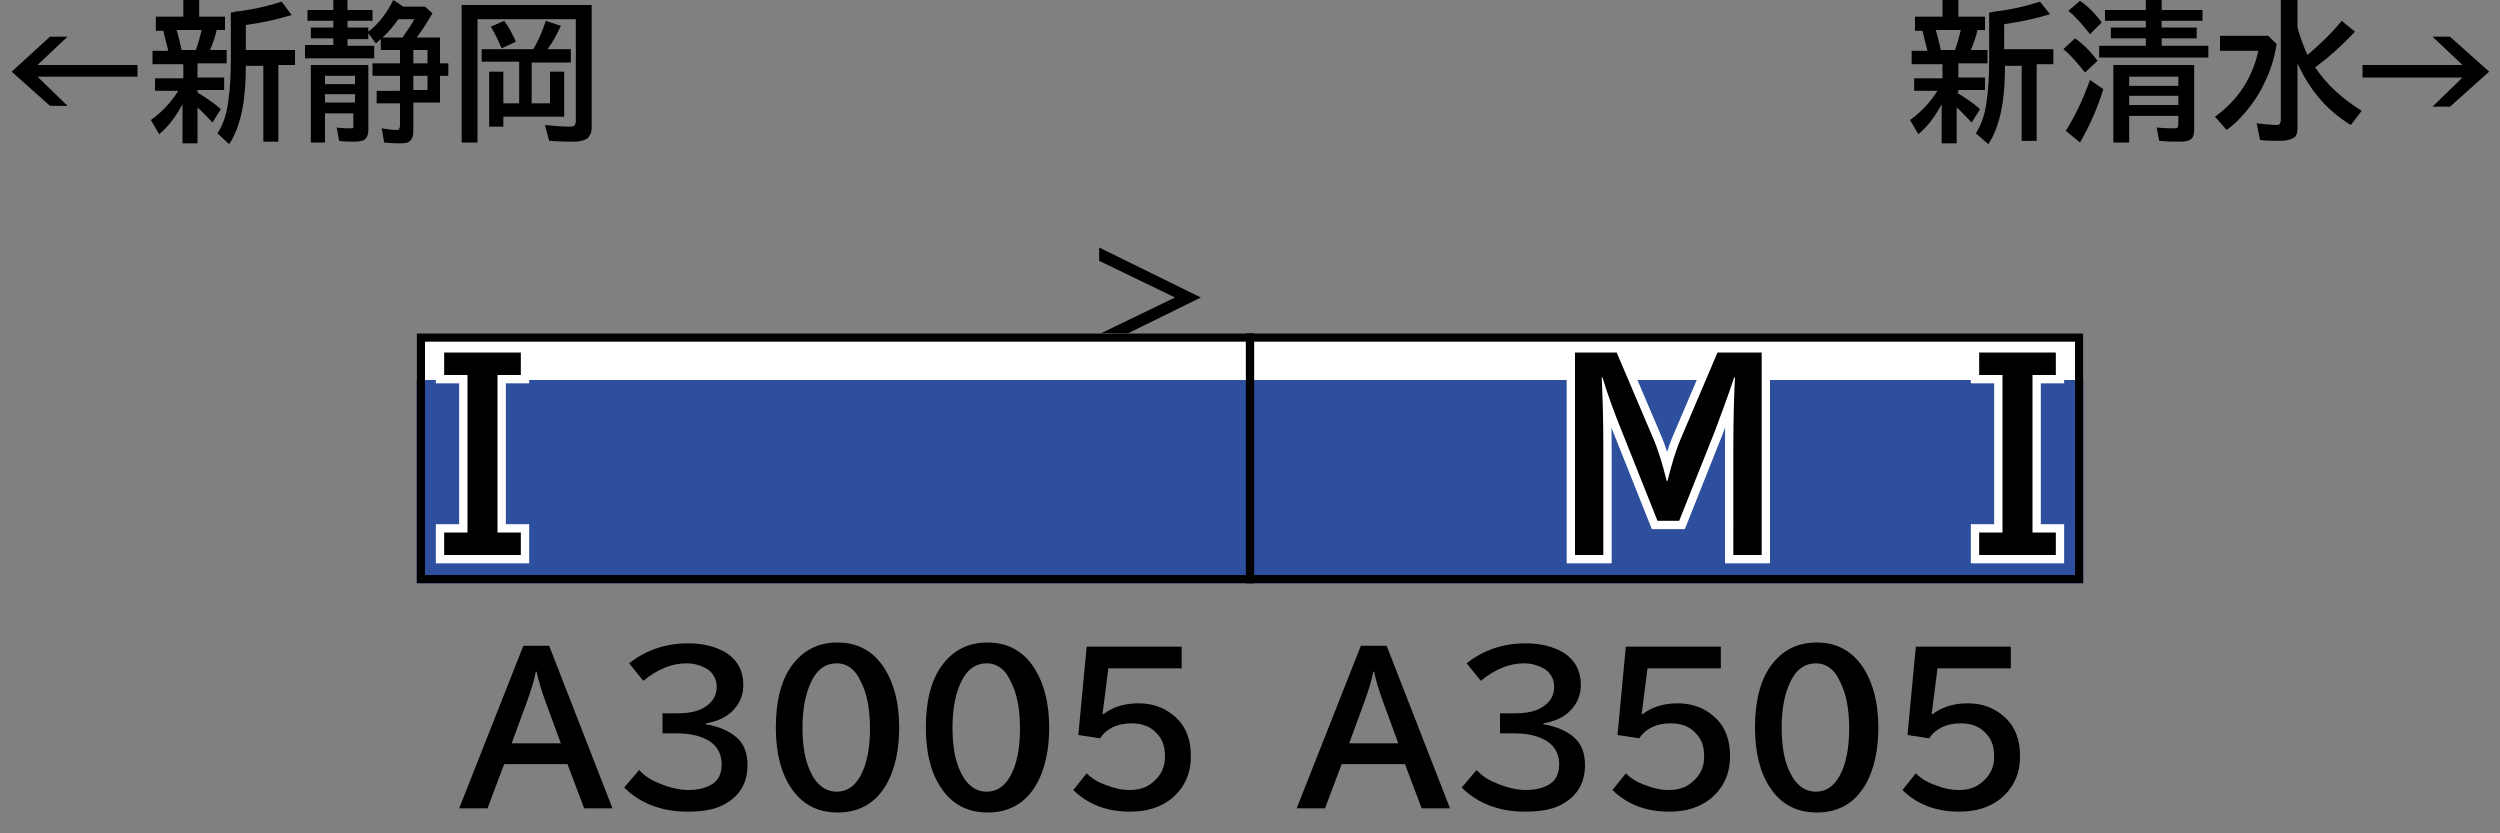<?xml version="1.0" encoding="utf-8"?>
<!-- Generator: Adobe Illustrator 27.9.0, SVG Export Plug-In . SVG Version: 6.00 Build 0)  -->
<svg version="1.1" id="レイヤー_1" xmlns="http://www.w3.org/2000/svg" xmlns:xlink="http://www.w3.org/1999/xlink" x="0px"
	 y="0px" viewBox="0 0 300 100" style="enable-background:new 0 0 300 100;" xml:space="preserve">
<rect x="0" y="0" width="300" height="100" fill="#808080" stroke="none"/>
<style type="text/css">
	.st0{fill-rule:evenodd;clip-rule:evenodd;fill:#FFFFFF;}
	.st1{fill-rule:evenodd;clip-rule:evenodd;fill:#63A3DB;}
	.st2{fill-rule:evenodd;clip-rule:evenodd;fill:#C40019;}
	.st3{fill-rule:evenodd;clip-rule:evenodd;fill:#4C8648;}
	.st4{fill-rule:evenodd;clip-rule:evenodd;fill:#ECC42E;}
	.st5{fill-rule:evenodd;clip-rule:evenodd;fill:#2D4F9D;}
	.st6{fill-rule:evenodd;clip-rule:evenodd;fill:#E5BFD5;}
	.st7{fill-rule:evenodd;clip-rule:evenodd;fill:#B6CF6F;}
	.st8{fill-rule:evenodd;clip-rule:evenodd;fill:#AFAEAE;}
	.st9{fill-rule:evenodd;clip-rule:evenodd;fill:none;stroke:#000000;}
	.st10{fill:none;stroke:#FFFFFF;stroke-width:2;stroke-miterlimit:10;}
</style>
<g id="パンタ">
	<g>
		<path d="M131.9,29.7l12.2,6l-12.2,6v-1.6l9.1-4.4l-9.1-4.4V29.7z"/>
	</g>
</g>
<g id="塗り">
	<rect x="150" y="40" class="st0" width="100" height="30"/>
	<rect x="50" y="40" class="st0" width="100" height="30"/>
	<rect x="150" y="45.6" class="st5" width="100" height="24.4"/>
	<rect x="50" y="45.6" class="st5" width="100" height="24.4"/>
</g>
<g id="編成外罫線">
	<g>
		<path d="M249,41v28H51V41H249 M250,40H50v30h200V40L250,40z"/>
	</g>
	<line class="st9" x1="150" y1="40" x2="150" y2="70"/>
</g>
<g id="テキスト">
	<g>
		<path class="st10" d="M188.7,42.3h5.3l4.3,10.1c0.7,1.6,1.2,3.3,1.7,5.3h0.1c0.5-2,1-3.7,1.7-5.3l4.3-10.1h5.3v24.3h-3.4V53.9
			c0-4,0.1-6.8,0.2-8.6h-0.1c-0.8,2.4-1.6,4.5-2.3,6.4l-4.3,10.8h-2.6l-4.3-10.8c-0.9-2.2-1.7-4.4-2.3-6.4h-0.1
			c0.1,1.9,0.2,4.7,0.2,8.6v12.7h-3.4V42.3z"/>
	</g>
	<g>
		<path class="st10" d="M53.3,42.3h9.2V45h-2.8v18.9h2.8v2.7h-9.2v-2.7h2.8V45h-2.8V42.3z"/>
	</g>
	<g>
		<path class="st10" d="M246.7,45h-2.8v18.9h2.8v2.7h-9.2v-2.7h2.8V45h-2.8v-2.7h9.2V45z"/>
	</g>
	<g>
		<path d="M188.7,42.3h5.3l4.3,10.1c0.7,1.6,1.2,3.3,1.7,5.3h0.1c0.5-2,1-3.7,1.7-5.3l4.3-10.1h5.3v24.3h-3.4V53.9
			c0-4,0.1-6.8,0.2-8.6h-0.1c-0.8,2.4-1.6,4.5-2.3,6.4l-4.3,10.8h-2.6l-4.3-10.8c-0.9-2.2-1.7-4.4-2.3-6.4h-0.1
			c0.1,1.9,0.2,4.7,0.2,8.6v12.7h-3.4V42.3z"/>
	</g>
	<g>
		<path d="M53.3,42.3h9.2V45h-2.8v18.9h2.8v2.7h-9.2v-2.7h2.8V45h-2.8V42.3z"/>
	</g>
	<g>
		<path d="M246.7,45h-2.8v18.9h2.8v2.7h-9.2v-2.7h2.8V45h-2.8v-2.7h9.2V45z"/>
	</g>
	<g>
		<g>
			<path d="M234.8,11.1c0.8,0.5,1.8,1.1,2.8,2l-1,1.6c-0.7-0.7-1.3-1.4-1.8-1.8v4.3H233v-4.7c-0.8,1.5-1.7,2.7-2.8,3.6l-1-1.7
				c1.3-0.9,2.4-2.1,3.3-3.5h-2.8V9.4h3.4V7.7h-3.7V6.1h1.9c-0.2-0.7-0.4-1.6-0.6-2.4h-0.9V2h3.3V0h1.9v2h3.2v1.6h-0.9
				c-0.2,0.9-0.5,1.7-0.8,2.4h2v1.6h-3.5v1.7h3.2v1.5h-3.2V11.1z M232.3,3.6c0.2,0.7,0.4,1.5,0.6,2.4h1.7c0.3-0.8,0.5-1.6,0.7-2.4
				H232.3z M240.6,7.9c0,1.8-0.1,3.5-0.4,5.1c-0.3,1.6-0.8,3.1-1.6,4.3l-1.5-1.3c0.7-1.1,1.1-2.3,1.3-3.9c0.2-1.3,0.3-3,0.3-5V1.5
				c0.1,0,0.3,0,0.5-0.1c1.9-0.2,3.7-0.6,5.6-1.2l1.2,1.5c-1.6,0.5-3.4,0.9-5.5,1.2v3h5.9v1.8h-2v9.2h-1.8V7.9H240.6z"/>
			<path d="M250.2,8.7c-0.8-1-1.6-2-2.6-2.8l1.4-1.3c1,0.7,1.9,1.6,2.7,2.7L250.2,8.7z M247.9,15.7c1-1.6,2-3.6,2.9-6.1l1.6,1.1
				c-0.7,2.3-1.7,4.5-2.8,6.4L247.9,15.7z M250.8,4.1c-0.8-1-1.6-2-2.6-2.8l1.4-1.2c1,0.7,1.9,1.6,2.6,2.6L250.8,4.1z M257.5,1.2V0
				h1.9v1.2h4.9v1.3h-4.9v0.8h4.2v1.3h-4.2v0.9h5.6v1.4h-13.1V5.5h5.6V4.6h-4.2V3.3h4.2V2.5h-4.9V1.2H257.5z M263.3,7.8v7.7
				c0,0.6-0.1,1-0.4,1.2c-0.2,0.2-0.7,0.3-1.3,0.3c-0.7,0-1.5,0-2.5-0.1l-0.3-1.6c1,0.1,1.7,0.1,2.1,0.1c0.2,0,0.4,0,0.4-0.1
				c0-0.1,0.1-0.2,0.1-0.4v-1h-5.9v3.2h-1.9V7.8H263.3z M255.5,9.2v1.1h5.9V9.2H255.5z M255.5,11.5v1.1h5.9v-1.1H255.5z"/>
			<path d="M266.4,4.3h5.8l1,1c-0.3,1.8-0.8,3.3-1.4,4.5c-0.8,1.8-2,3.4-3.4,4.8c-0.3,0.3-0.7,0.6-1.2,1l-1.4-1.6
				c2.8-2,4.5-4.7,5.2-7.9h-4.6V4.3z M275.7,3.3c0.3,1.1,0.7,2.2,1.2,3.3c1.5-1.3,2.9-2.6,4.1-4.1l1.6,1.3c-1.7,1.8-3.3,3.2-4.8,4.3
				c0,0,0.1,0.1,0.1,0.1c1.3,1.9,3.1,3.6,5.5,5.1l-1.3,1.7c-2.8-1.7-4.9-4.1-6.4-7.4v7.7c0,0.6-0.1,1-0.4,1.2
				c-0.3,0.2-0.8,0.4-1.6,0.4c-0.9,0-1.7,0-2.5-0.1l-0.4-2c1,0.1,1.8,0.2,2.4,0.2c0.2,0,0.4-0.1,0.4-0.2c0-0.1,0.1-0.2,0.1-0.3V0h2
				V3.3z"/>
			<path d="M291.9,4.4h2.1l4.7,4.2l-4.7,4.2h-2.1l3.6-3.5h-12V7.8h12L291.9,4.4z"/>
		</g>
	</g>
	<g>
		<g>
			<path d="M6,4.4h2.1L4.5,7.8h12v1.4h-12l3.6,3.5H6L1.4,8.6L6,4.4z"/>
			<path d="M23.7,11.1c0.8,0.5,1.8,1.1,2.8,2l-1,1.6c-0.7-0.7-1.3-1.4-1.8-1.8v4.3h-1.8v-4.7c-0.8,1.5-1.7,2.7-2.8,3.6l-1-1.7
				c1.3-0.9,2.4-2.1,3.3-3.5h-2.8V9.4h3.4V7.7h-3.7V6.1h1.9c-0.2-0.7-0.4-1.6-0.6-2.4h-0.9V2h3.3V0h1.9v2H27v1.6H26
				c-0.2,0.9-0.5,1.7-0.8,2.4h2v1.6h-3.5v1.7h3.2v1.5h-3.2V11.1z M21.2,3.6c0.2,0.7,0.4,1.5,0.6,2.4h1.7c0.3-0.8,0.5-1.6,0.7-2.4
				H21.2z M29.5,7.9c0,1.8-0.1,3.5-0.4,5.1c-0.3,1.6-0.8,3.1-1.6,4.3L26.1,16c0.7-1.1,1.1-2.3,1.3-3.9c0.2-1.3,0.3-3,0.3-5V1.5
				c0.1,0,0.3,0,0.5-0.1c1.9-0.2,3.7-0.6,5.6-1.2L35,1.8c-1.6,0.5-3.4,0.9-5.5,1.2v3h5.9v1.8h-2v9.2h-1.8V7.9H29.5z"/>
			<path d="M50,4.5h2.8v3.1h1v1.5h-1v3.2h-3.2v3.4c0,0.5-0.1,0.9-0.3,1.1c-0.2,0.3-0.6,0.4-1.2,0.4c-0.4,0-1.1,0-2-0.1l-0.3-1.7
				c0.7,0.1,1.3,0.2,1.7,0.2c0.2,0,0.3,0,0.4-0.1c0-0.1,0.1-0.2,0.1-0.4v-2.7h-2.8v-1.5H48V9.1h-3.3V7.6H48V6h-2.3V4.7
				c-0.2,0.1-0.3,0.3-0.6,0.5L44.2,4v0.7h-2.5v0.8h3.2v1.5h-8.3V5.4H40V4.6h-2.7V3.3H40V2.5h-3.1V1.2H40V0h1.7v1.2h3v1.3h-3v0.8h2.5
				v0.5c1.2-0.9,2.2-2.2,3-3.8l1.2,0.8H51l0.9,0.8C51.3,2.6,50.7,3.6,50,4.5z M44.2,7.8v7.8c0,0.6-0.2,1-0.5,1.2
				c-0.2,0.1-0.6,0.2-1.1,0.2c-0.7,0-1.3,0-1.9-0.1l-0.3-1.6c0.7,0.1,1.3,0.1,1.7,0.1c0.2,0,0.3,0,0.3-0.1c0-0.1,0-0.2,0-0.4v-1.3
				H39v3.5h-1.7V7.8H44.2z M39,9.1v1h3.6v-1H39z M39,11.3v1h3.6v-1H39z M48.3,4.5c0.7-1,1.2-1.7,1.4-2.2h-1.9
				c-0.5,0.7-1.1,1.5-1.9,2.2H48.3z M49.6,6v1.6h1.7V6H49.6z M51.3,9.1h-1.7v1.7h1.7V9.1z"/>
			<path d="M71,0.6v14.7c0,0.6-0.2,1-0.5,1.3c-0.3,0.2-0.8,0.4-1.6,0.4c-0.6,0-1.6,0-3-0.1L65.4,15c1,0.1,2,0.2,3,0.2
				c0.3,0,0.5-0.1,0.6-0.2c0-0.1,0.1-0.2,0.1-0.4V2.3H57.3v14.8h-1.9V0.6H71z M66,12.4V8.6h1.7V14h-7.3v1.2h-1.7V8.6h1.7v3.8h1.9
				V7.4h-4.5V5.9H64c0.6-1,1.1-2.2,1.5-3.4l1.8,0.6c-0.5,1.1-1,2-1.6,2.8h2.8v1.6h-4.7v4.9H66z M60.2,5.8c-0.4-0.9-0.8-1.8-1.3-2.6
				l1.6-0.7c0.6,0.8,1,1.6,1.4,2.5L60.2,5.8z"/>
		</g>
	</g>
	<g>
		<path d="M62.8,77.5h3.1l7.6,19.5h-3.4l-2-5.3h-7.6l-2,5.3h-3.4L62.8,77.5z M67.3,89.2l-1.8-4.9c-0.5-1.4-0.9-2.6-1.1-3.7h-0.1
			c-0.2,1.1-0.6,2.3-1.1,3.7l-1.8,4.9H67.3z"/>
		<path d="M79.6,85.6h1.6c1.4,0,2.5-0.2,3.3-0.7c1-0.6,1.5-1.4,1.5-2.5c0-0.9-0.4-1.6-1.1-2.1c-0.7-0.4-1.5-0.7-2.5-0.7
			c-1.8,0-3.5,0.7-5.2,2.1l-1.7-2.1c2-1.6,4.4-2.4,7.1-2.4c1.8,0,3.3,0.4,4.5,1.1c1.4,0.9,2.1,2.2,2.1,3.9c0,1.3-0.5,2.4-1.5,3.3
			c-0.8,0.7-1.8,1.1-3,1.3v0.1c1.6,0.3,2.8,0.8,3.7,1.6c0.9,0.8,1.3,1.9,1.3,3.3c0,2-0.8,3.5-2.4,4.5c-1.2,0.8-2.8,1.1-4.8,1.1
			c-3.1,0-5.7-1-7.6-2.9l1.8-2.1c0.6,0.7,1.4,1.2,2.4,1.6c1.2,0.5,2.4,0.8,3.5,0.8c1.3,0,2.3-0.3,3-0.8c0.7-0.5,1-1.3,1-2.3
			c0-1.4-0.7-2.5-2.1-3.1c-0.9-0.4-2-0.6-3.4-0.6h-1.6V85.6z"/>
		<path d="M100.5,77.1c2.5,0,4.4,1.1,5.7,3.2c1.1,1.8,1.7,4.1,1.7,7c0,2.7-0.5,4.9-1.4,6.6c-1.3,2.4-3.3,3.6-6,3.6
			c-2.4,0-4.3-1-5.6-3c-1.2-1.8-1.8-4.2-1.8-7.2c0-3.1,0.6-5.6,1.9-7.4C96.3,78.1,98.1,77.1,100.5,77.1z M100.4,79.6
			c-1.3,0-2.3,0.7-3,2.1c-0.7,1.4-1.1,3.2-1.1,5.6c0,2.2,0.3,4,1,5.4c0.7,1.5,1.8,2.3,3.1,2.3c1.2,0,2.1-0.6,2.8-1.8
			c0.8-1.4,1.2-3.3,1.2-5.8c0-2.4-0.4-4.3-1.1-5.6C102.7,80.4,101.7,79.6,100.4,79.6z"/>
		<path d="M118.5,77.1c2.5,0,4.4,1.1,5.7,3.2c1.1,1.8,1.7,4.1,1.7,7c0,2.7-0.5,4.9-1.4,6.6c-1.3,2.4-3.3,3.6-6,3.6
			c-2.4,0-4.3-1-5.6-3c-1.2-1.8-1.8-4.2-1.8-7.2c0-3.1,0.6-5.6,1.9-7.4C114.3,78.1,116.1,77.1,118.5,77.1z M118.4,79.6
			c-1.3,0-2.3,0.7-3,2.1c-0.7,1.4-1.1,3.2-1.1,5.6c0,2.2,0.3,4,1,5.4c0.7,1.5,1.8,2.3,3.1,2.3c1.2,0,2.1-0.6,2.8-1.8
			c0.8-1.4,1.2-3.3,1.2-5.8c0-2.4-0.4-4.3-1.1-5.6C120.7,80.4,119.7,79.6,118.4,79.6z"/>
		<path d="M130.4,77.6h11.4v2.6H133l-0.7,5.5h0.1c1.2-0.9,2.6-1.3,4.2-1.3c1.1,0,2.1,0.2,3.1,0.7c1.3,0.7,2.3,1.7,2.8,3.1
			c0.3,0.8,0.4,1.6,0.4,2.6c0,2.1-0.8,3.8-2.4,5.1c-1.3,1-2.9,1.5-4.9,1.5c-2.8,0-5.1-0.9-6.8-2.6l1.6-2c0.6,0.6,1.4,1.1,2.3,1.4
			c1,0.4,1.9,0.6,2.9,0.6c1.1,0,2-0.3,2.7-0.9c1-0.8,1.5-1.8,1.5-3.1c0-1.2-0.3-2.1-1-2.8c-0.7-0.8-1.7-1.2-3-1.2
			c-1.7,0-3,0.6-3.8,1.8l-2.6-0.4L130.4,77.6z"/>
	</g>
	<g>
		<path d="M163.3,77.5h3.1l7.6,19.5h-3.4l-2-5.3h-7.6l-2,5.3h-3.4L163.3,77.5z M167.8,89.2l-1.8-4.9c-0.5-1.4-0.9-2.6-1.1-3.7h-0.1
			c-0.2,1.1-0.6,2.3-1.1,3.7l-1.8,4.9H167.8z"/>
		<path d="M180.1,85.6h1.6c1.4,0,2.5-0.2,3.3-0.7c1-0.6,1.5-1.4,1.5-2.5c0-0.9-0.4-1.6-1.1-2.1c-0.7-0.4-1.5-0.7-2.5-0.7
			c-1.8,0-3.5,0.7-5.2,2.1l-1.7-2.1c2-1.6,4.4-2.4,7.1-2.4c1.8,0,3.3,0.4,4.5,1.1c1.4,0.9,2.1,2.2,2.1,3.9c0,1.3-0.5,2.4-1.5,3.3
			c-0.8,0.7-1.8,1.1-3,1.3v0.1c1.6,0.3,2.8,0.8,3.7,1.6c0.9,0.8,1.3,1.9,1.3,3.3c0,2-0.8,3.5-2.4,4.5c-1.2,0.8-2.8,1.1-4.8,1.1
			c-3.1,0-5.7-1-7.6-2.9l1.8-2.1c0.6,0.7,1.4,1.2,2.4,1.6c1.2,0.5,2.4,0.8,3.5,0.8c1.3,0,2.3-0.3,3-0.8c0.7-0.5,1-1.3,1-2.3
			c0-1.4-0.7-2.5-2.1-3.1c-0.9-0.4-2-0.6-3.4-0.6h-1.6V85.6z"/>
		<path d="M195.1,77.6h11.4v2.6h-8.8l-0.7,5.5h0.1c1.2-0.9,2.6-1.3,4.2-1.3c1.1,0,2.1,0.2,3.1,0.7c1.3,0.7,2.3,1.7,2.8,3.1
			c0.3,0.8,0.4,1.6,0.4,2.6c0,2.1-0.8,3.8-2.4,5.1c-1.3,1-2.9,1.5-4.9,1.5c-2.8,0-5.1-0.9-6.8-2.6l1.6-2c0.6,0.6,1.4,1.1,2.3,1.4
			c1,0.4,1.9,0.6,2.9,0.6c1.1,0,2-0.3,2.7-0.9c1-0.8,1.5-1.8,1.5-3.1c0-1.2-0.3-2.1-1-2.8c-0.7-0.8-1.7-1.2-3-1.2
			c-1.7,0-3,0.6-3.8,1.8l-2.6-0.4L195.1,77.6z"/>
		<path d="M218,77.1c2.5,0,4.4,1.1,5.7,3.2c1.1,1.8,1.7,4.1,1.7,7c0,2.7-0.5,4.9-1.4,6.6c-1.3,2.4-3.3,3.6-6,3.6c-2.4,0-4.3-1-5.6-3
			c-1.2-1.8-1.8-4.2-1.8-7.2c0-3.1,0.6-5.6,1.9-7.4C213.8,78.1,215.6,77.1,218,77.1z M217.9,79.6c-1.3,0-2.3,0.7-3,2.1
			c-0.7,1.4-1.1,3.2-1.1,5.6c0,2.2,0.3,4,1,5.4c0.7,1.5,1.8,2.3,3.1,2.3c1.2,0,2.1-0.6,2.8-1.8c0.8-1.4,1.2-3.3,1.2-5.8
			c0-2.4-0.4-4.3-1.1-5.6C220.2,80.4,219.2,79.6,217.9,79.6z"/>
		<path d="M229.9,77.6h11.4v2.6h-8.8l-0.7,5.5h0.1c1.2-0.9,2.6-1.3,4.2-1.3c1.1,0,2.1,0.2,3.1,0.7c1.3,0.7,2.3,1.7,2.8,3.1
			c0.3,0.8,0.4,1.6,0.4,2.6c0,2.1-0.8,3.8-2.4,5.1c-1.3,1-2.9,1.5-4.9,1.5c-2.8,0-5.1-0.9-6.8-2.6l1.6-2c0.6,0.6,1.4,1.1,2.3,1.4
			c1,0.4,1.9,0.6,2.9,0.6c1.1,0,2-0.3,2.7-0.9c1-0.8,1.5-1.8,1.5-3.1c0-1.2-0.3-2.1-1-2.8c-0.7-0.8-1.7-1.2-3-1.2
			c-1.7,0-3,0.6-3.8,1.8l-2.6-0.4L229.9,77.6z"/>
	</g>
</g>
</svg>
